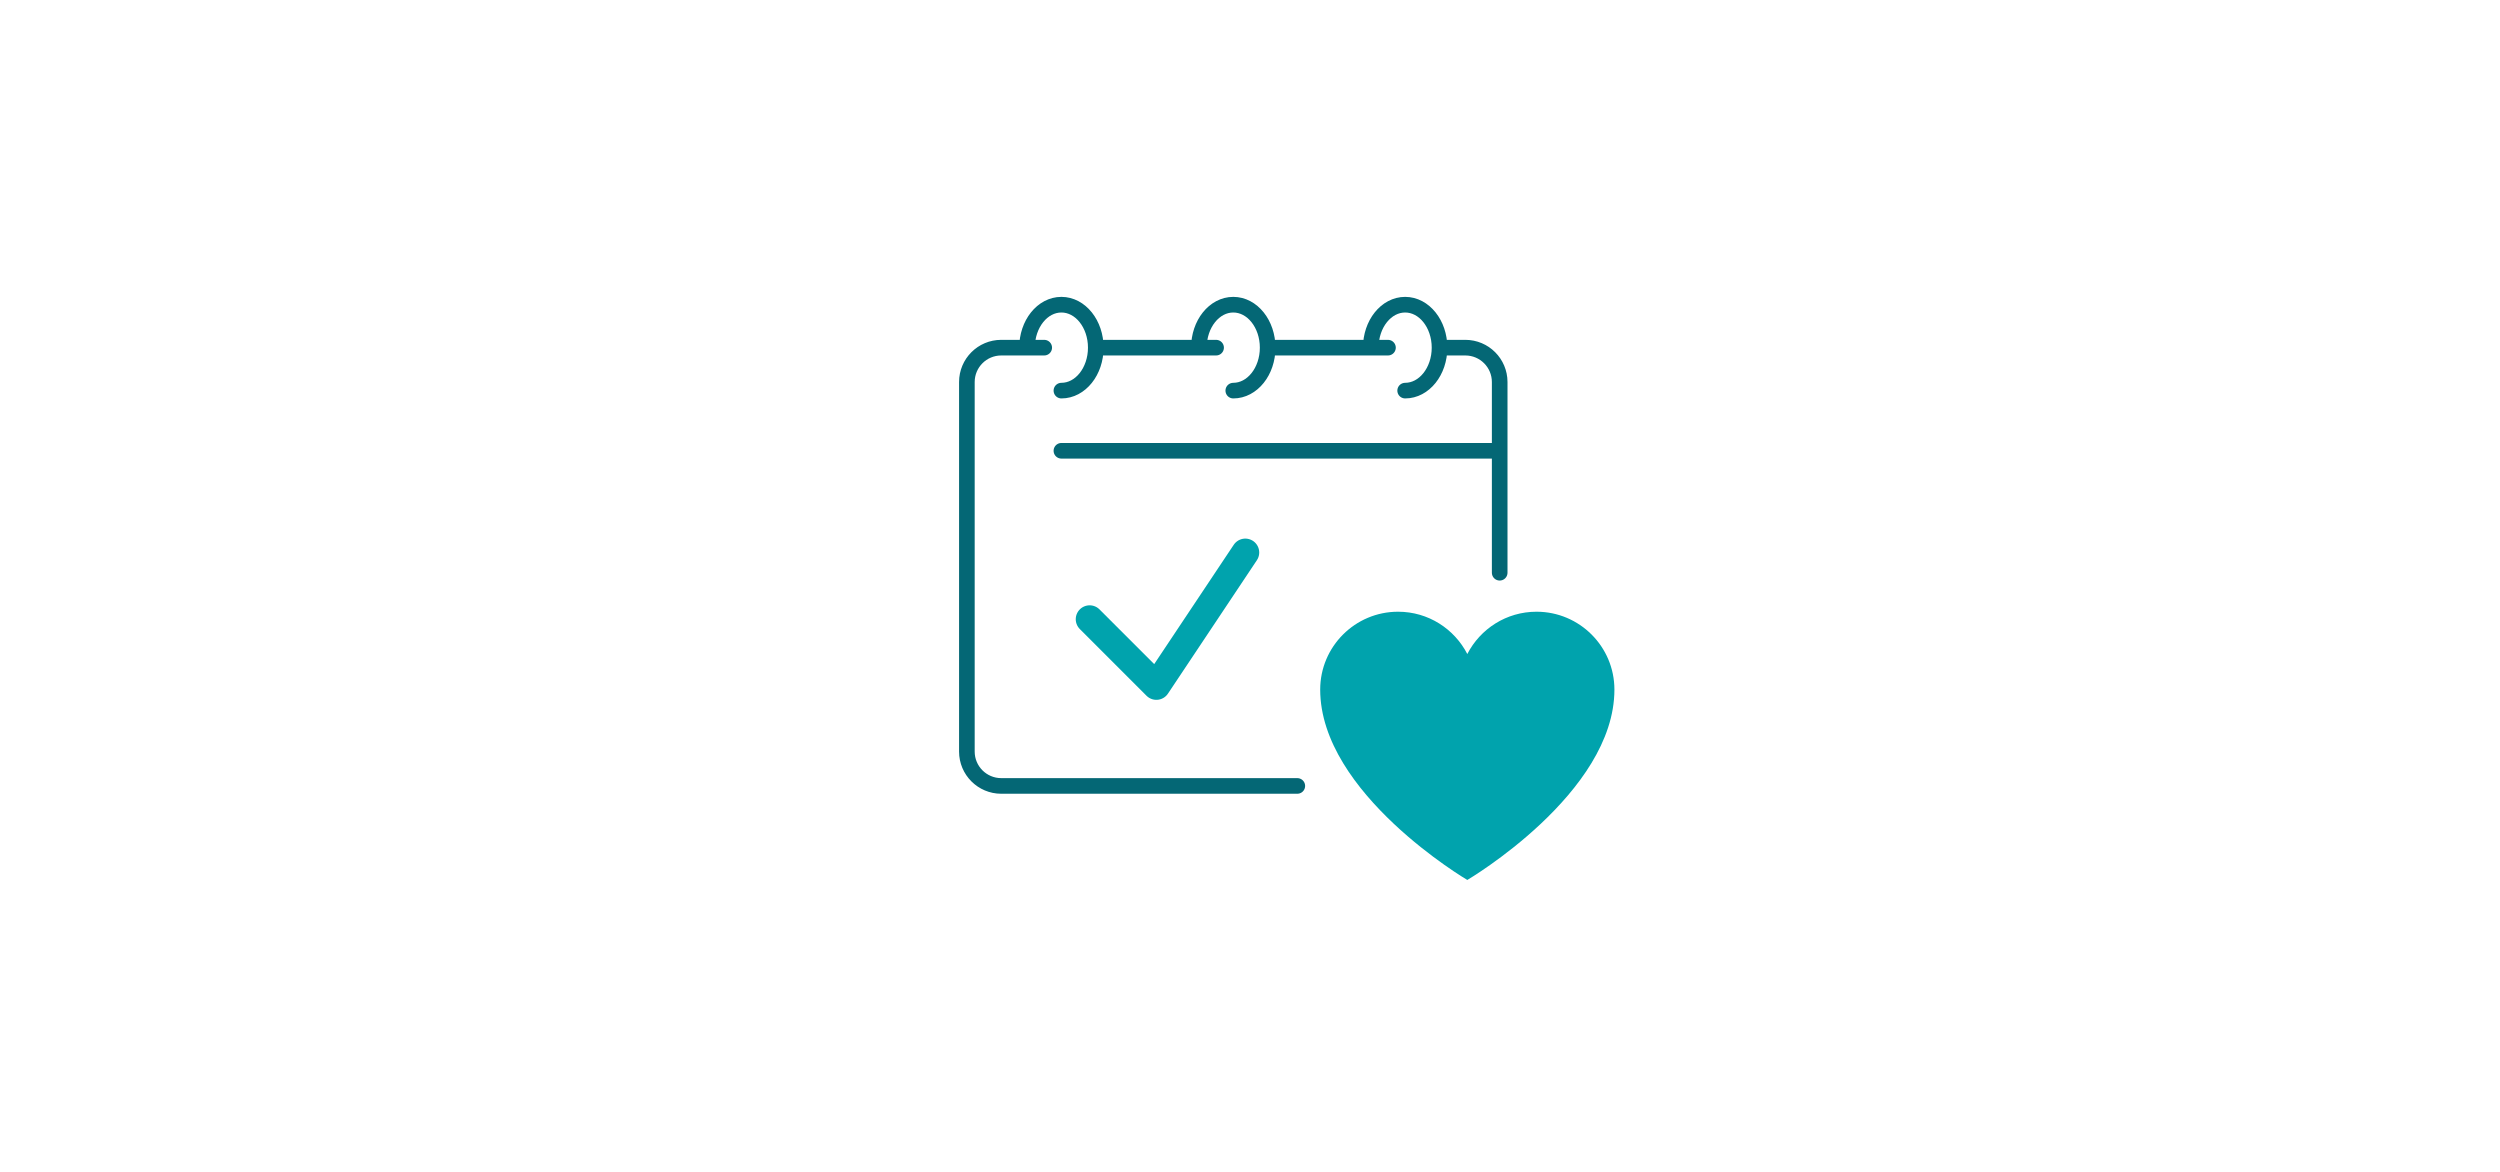 <?xml version="1.0" encoding="UTF-8"?>
<svg xmlns="http://www.w3.org/2000/svg" id="Ebene_1" data-name="Ebene 1" viewBox="0 0 640 300">
  <defs>
    <style>
      .cls-1 {
        stroke: #046775;
        stroke-width: 4px;
      }

      .cls-1, .cls-2 {
        fill: none;
        stroke-linecap: round;
        stroke-linejoin: round;
      }

      .cls-3 {
        fill: #00a3ad;
      }

      .cls-2 {
        stroke: #00a3ad;
        stroke-width: 7.12px;
      }
    </style>
  </defs>
  <path class="cls-1" d="M262.92,89c0-6.08,3.94-11,8.8-11s8.8,4.93,8.8,11-3.94,11-8.8,11M306.92,89c0-6.08,3.94-11,8.8-11s8.8,4.93,8.8,11-3.94,11-8.8,11M350.92,89c0-6.08,3.94-11,8.8-11s8.8,4.93,8.8,11-3.94,11-8.8,11M311.32,89h-30.8M267.32,89h-11c-4.86,0-8.8,3.94-8.8,8.8v94.6c0,4.86,3.94,8.8,8.8,8.8h75.79M355.32,89h-30.8M271.72,115.4h112.2M383.92,146.62v-48.82c0-4.86-3.94-8.8-8.8-8.8h-6.6"></path>
  <polyline class="cls-2" points="278.95 158.52 296.03 175.6 318.8 141.44"></polyline>
  <path class="cls-3" d="M393.35,156.6c-7.73,0-14.41,4.4-17.72,10.83-3.31-6.43-9.99-10.83-17.72-10.83-11.01,0-19.94,8.93-19.94,19.94,0,26.58,37.66,48.73,37.66,48.73,0,0,37.66-22.15,37.66-48.73,0-11.01-8.93-19.94-19.94-19.94h0Z"></path>
</svg>
